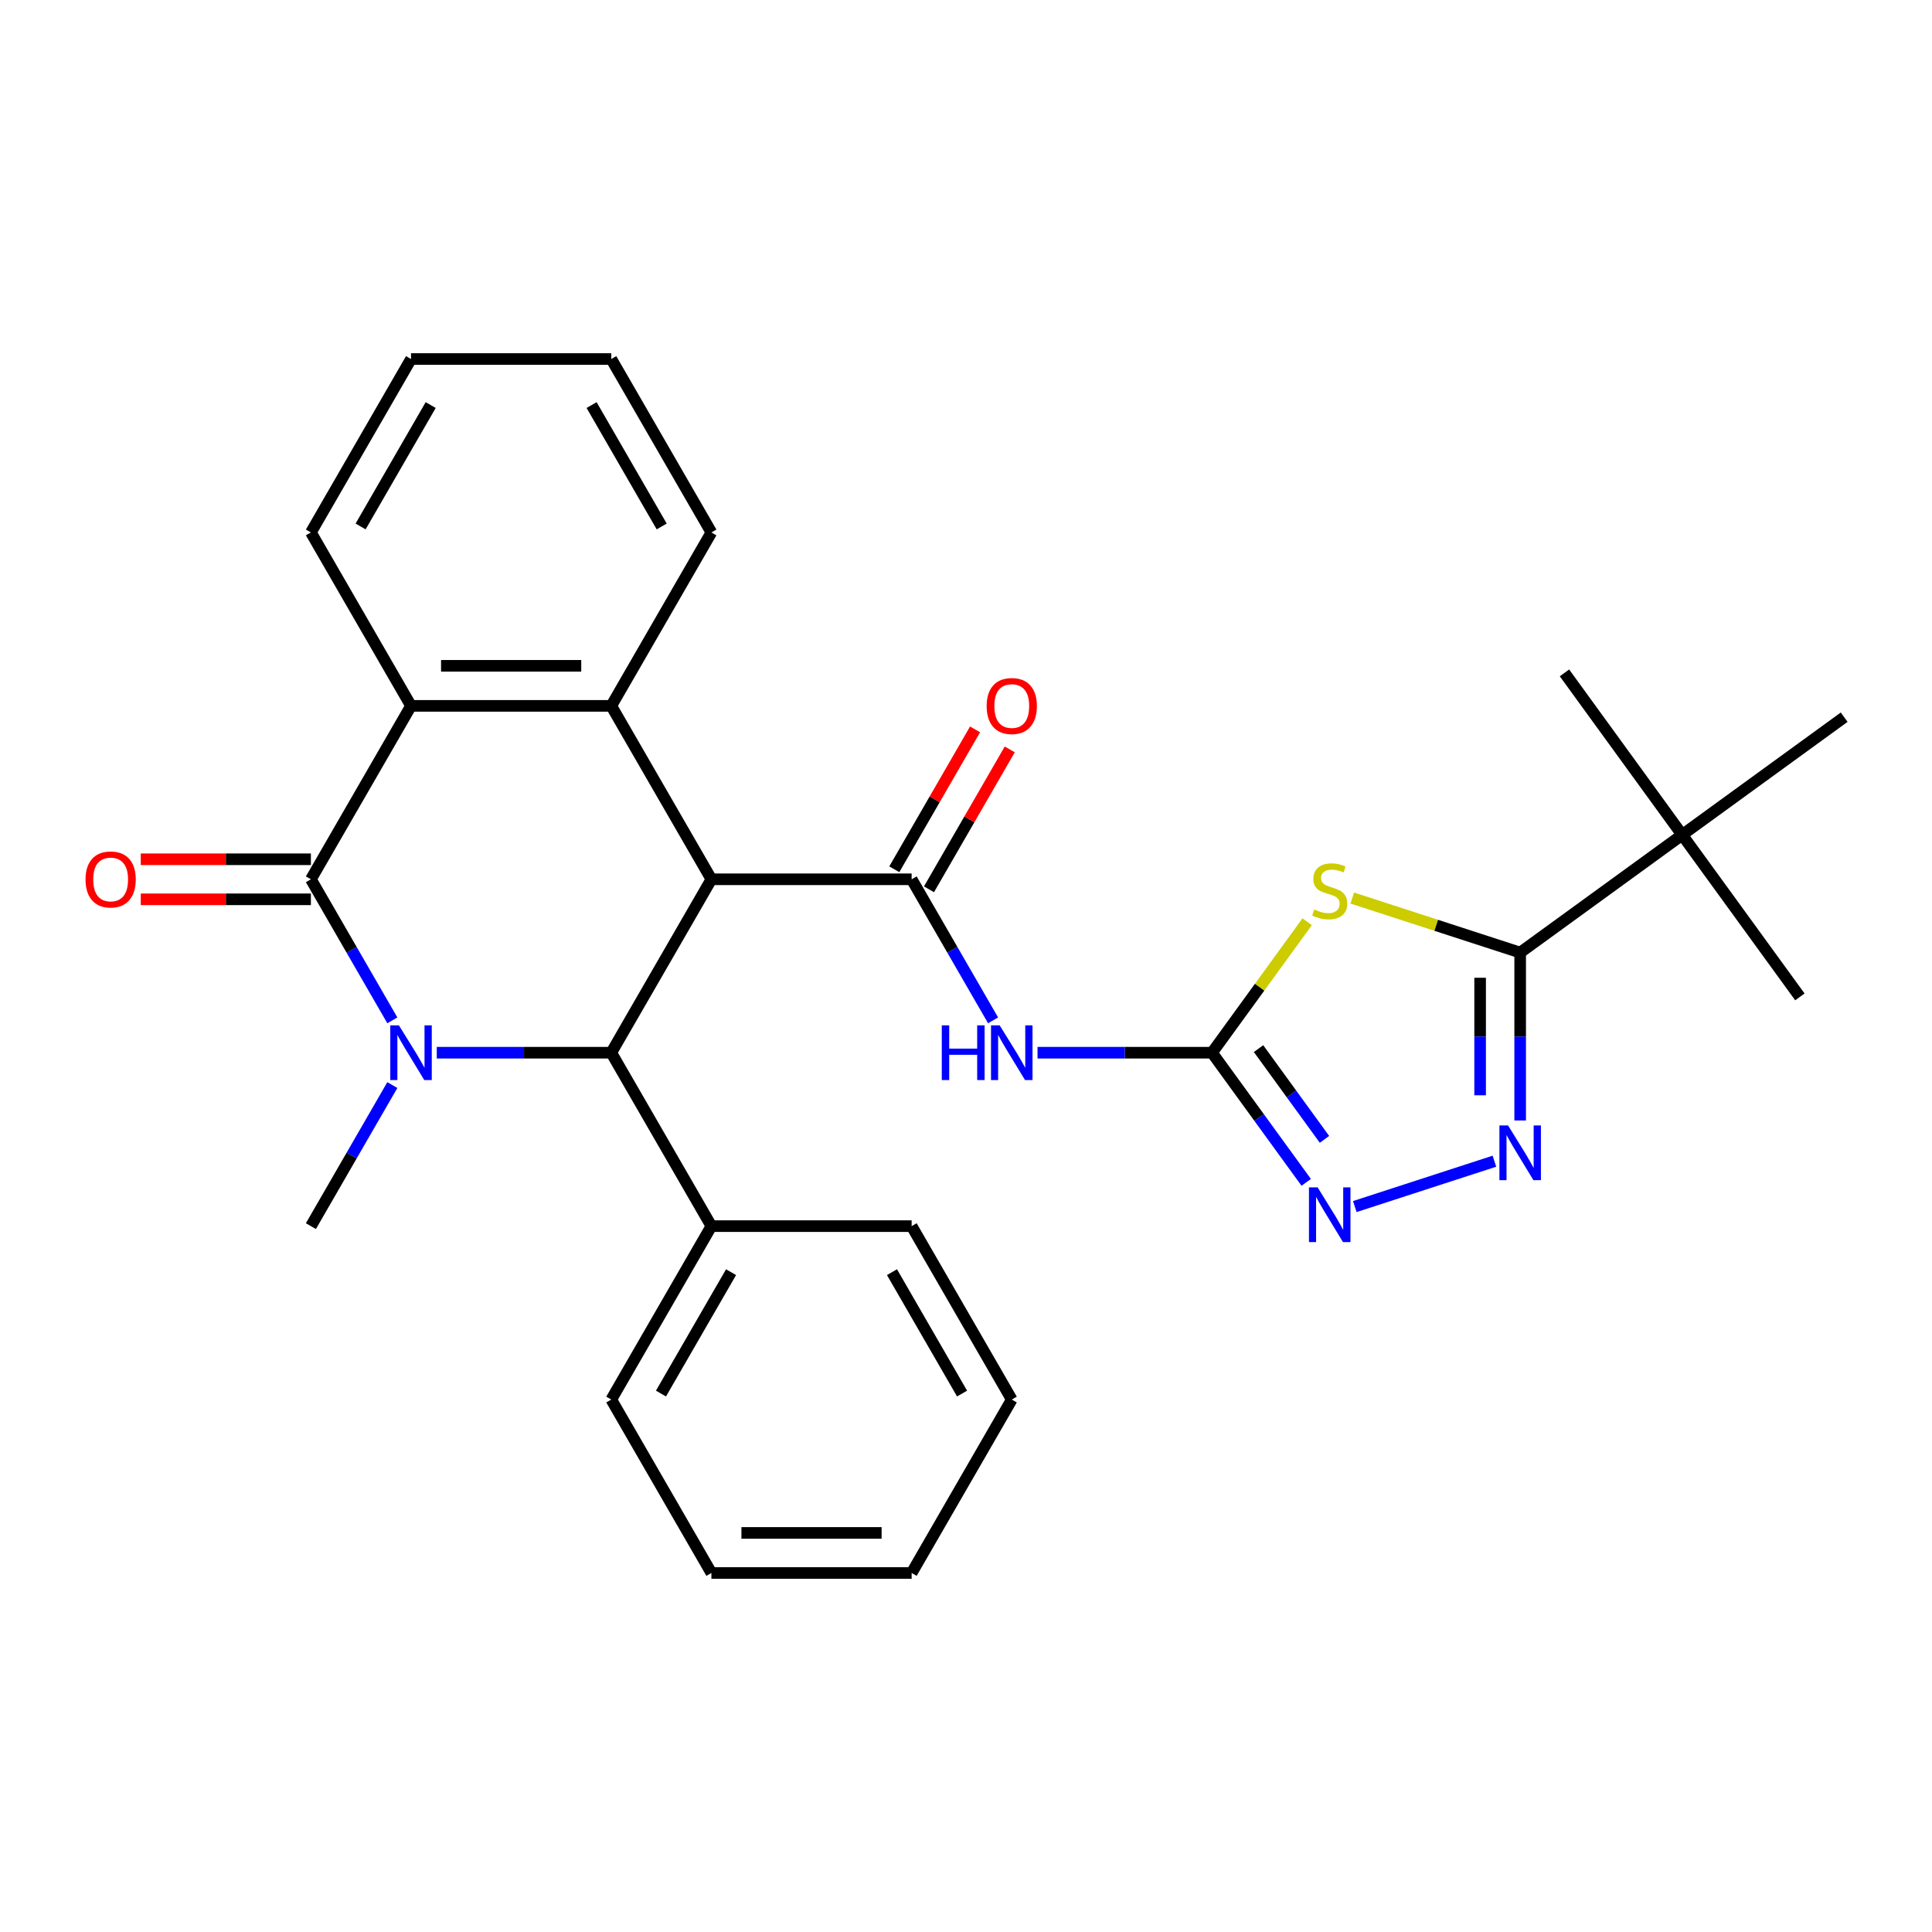<?xml version='1.0' encoding='iso-8859-1'?>
<svg version='1.1' baseProfile='full'
              xmlns='http://www.w3.org/2000/svg'
                      xmlns:rdkit='http://www.rdkit.org/xml'
                      xmlns:xlink='http://www.w3.org/1999/xlink'
                  xml:space='preserve'
width='1000px' height='1000px' viewBox='0 0 1000 1000'>
<!-- END OF HEADER -->
<rect style='opacity:1.0;fill:#FFFFFF;stroke:none' width='1000' height='1000' x='0' y='0'> </rect>
<path class='bond-2' d='M 368.217,455.119 L 471.866,455.119' style='fill:none;fill-rule:evenodd;stroke:#000000;stroke-width:6px;stroke-linecap:butt;stroke-linejoin:miter;stroke-opacity:1' />
<path class='bond-3' d='M 368.217,455.119 L 316.393,544.881' style='fill:none;fill-rule:evenodd;stroke:#000000;stroke-width:6px;stroke-linecap:butt;stroke-linejoin:miter;stroke-opacity:1' />
<path class='bond-6' d='M 368.217,455.119 L 316.393,365.356' style='fill:none;fill-rule:evenodd;stroke:#000000;stroke-width:6px;stroke-linecap:butt;stroke-linejoin:miter;stroke-opacity:1' />
<path class='bond-0' d='M 226.075,544.881 L 271.234,544.881' style='fill:none;fill-rule:evenodd;stroke:#0000FF;stroke-width:6px;stroke-linecap:butt;stroke-linejoin:miter;stroke-opacity:1' />
<path class='bond-0' d='M 271.234,544.881 L 316.393,544.881' style='fill:none;fill-rule:evenodd;stroke:#000000;stroke-width:6px;stroke-linecap:butt;stroke-linejoin:miter;stroke-opacity:1' />
<path class='bond-16' d='M 203.073,561.632 L 181.996,598.138' style='fill:none;fill-rule:evenodd;stroke:#0000FF;stroke-width:6px;stroke-linecap:butt;stroke-linejoin:miter;stroke-opacity:1' />
<path class='bond-16' d='M 181.996,598.138 L 160.92,634.644' style='fill:none;fill-rule:evenodd;stroke:#000000;stroke-width:6px;stroke-linecap:butt;stroke-linejoin:miter;stroke-opacity:1' />
<path class='bond-29' d='M 203.073,528.13 L 181.996,491.624' style='fill:none;fill-rule:evenodd;stroke:#0000FF;stroke-width:6px;stroke-linecap:butt;stroke-linejoin:miter;stroke-opacity:1' />
<path class='bond-29' d='M 181.996,491.624 L 160.92,455.119' style='fill:none;fill-rule:evenodd;stroke:#000000;stroke-width:6px;stroke-linecap:butt;stroke-linejoin:miter;stroke-opacity:1' />
<path class='bond-1' d='M 160.92,455.119 L 212.744,365.356' style='fill:none;fill-rule:evenodd;stroke:#000000;stroke-width:6px;stroke-linecap:butt;stroke-linejoin:miter;stroke-opacity:1' />
<path class='bond-13' d='M 160.92,444.754 L 116.891,444.754' style='fill:none;fill-rule:evenodd;stroke:#000000;stroke-width:6px;stroke-linecap:butt;stroke-linejoin:miter;stroke-opacity:1' />
<path class='bond-13' d='M 116.891,444.754 L 72.862,444.754' style='fill:none;fill-rule:evenodd;stroke:#FF0000;stroke-width:6px;stroke-linecap:butt;stroke-linejoin:miter;stroke-opacity:1' />
<path class='bond-13' d='M 160.92,465.484 L 116.891,465.484' style='fill:none;fill-rule:evenodd;stroke:#000000;stroke-width:6px;stroke-linecap:butt;stroke-linejoin:miter;stroke-opacity:1' />
<path class='bond-13' d='M 116.891,465.484 L 72.862,465.484' style='fill:none;fill-rule:evenodd;stroke:#FF0000;stroke-width:6px;stroke-linecap:butt;stroke-linejoin:miter;stroke-opacity:1' />
<path class='bond-8' d='M 471.866,455.119 L 492.942,491.624' style='fill:none;fill-rule:evenodd;stroke:#000000;stroke-width:6px;stroke-linecap:butt;stroke-linejoin:miter;stroke-opacity:1' />
<path class='bond-8' d='M 492.942,491.624 L 514.019,528.13' style='fill:none;fill-rule:evenodd;stroke:#0000FF;stroke-width:6px;stroke-linecap:butt;stroke-linejoin:miter;stroke-opacity:1' />
<path class='bond-14' d='M 480.842,460.301 L 501.745,424.096' style='fill:none;fill-rule:evenodd;stroke:#000000;stroke-width:6px;stroke-linecap:butt;stroke-linejoin:miter;stroke-opacity:1' />
<path class='bond-14' d='M 501.745,424.096 L 522.649,387.89' style='fill:none;fill-rule:evenodd;stroke:#FF0000;stroke-width:6px;stroke-linecap:butt;stroke-linejoin:miter;stroke-opacity:1' />
<path class='bond-14' d='M 462.89,449.936 L 483.793,413.731' style='fill:none;fill-rule:evenodd;stroke:#000000;stroke-width:6px;stroke-linecap:butt;stroke-linejoin:miter;stroke-opacity:1' />
<path class='bond-14' d='M 483.793,413.731 L 504.696,377.525' style='fill:none;fill-rule:evenodd;stroke:#FF0000;stroke-width:6px;stroke-linecap:butt;stroke-linejoin:miter;stroke-opacity:1' />
<path class='bond-15' d='M 316.393,544.881 L 368.217,634.644' style='fill:none;fill-rule:evenodd;stroke:#000000;stroke-width:6px;stroke-linecap:butt;stroke-linejoin:miter;stroke-opacity:1' />
<path class='bond-4' d='M 676.591,477.092 L 651.965,510.986' style='fill:none;fill-rule:evenodd;stroke:#CCCC00;stroke-width:6px;stroke-linecap:butt;stroke-linejoin:miter;stroke-opacity:1' />
<path class='bond-4' d='M 651.965,510.986 L 627.339,544.881' style='fill:none;fill-rule:evenodd;stroke:#000000;stroke-width:6px;stroke-linecap:butt;stroke-linejoin:miter;stroke-opacity:1' />
<path class='bond-7' d='M 699.934,464.82 L 743.386,478.938' style='fill:none;fill-rule:evenodd;stroke:#CCCC00;stroke-width:6px;stroke-linecap:butt;stroke-linejoin:miter;stroke-opacity:1' />
<path class='bond-7' d='M 743.386,478.938 L 786.838,493.057' style='fill:none;fill-rule:evenodd;stroke:#000000;stroke-width:6px;stroke-linecap:butt;stroke-linejoin:miter;stroke-opacity:1' />
<path class='bond-5' d='M 627.339,544.881 L 582.18,544.881' style='fill:none;fill-rule:evenodd;stroke:#000000;stroke-width:6px;stroke-linecap:butt;stroke-linejoin:miter;stroke-opacity:1' />
<path class='bond-5' d='M 582.18,544.881 L 537.022,544.881' style='fill:none;fill-rule:evenodd;stroke:#0000FF;stroke-width:6px;stroke-linecap:butt;stroke-linejoin:miter;stroke-opacity:1' />
<path class='bond-11' d='M 627.339,544.881 L 651.715,578.432' style='fill:none;fill-rule:evenodd;stroke:#000000;stroke-width:6px;stroke-linecap:butt;stroke-linejoin:miter;stroke-opacity:1' />
<path class='bond-11' d='M 651.715,578.432 L 676.092,611.984' style='fill:none;fill-rule:evenodd;stroke:#0000FF;stroke-width:6px;stroke-linecap:butt;stroke-linejoin:miter;stroke-opacity:1' />
<path class='bond-11' d='M 651.423,542.762 L 668.486,566.248' style='fill:none;fill-rule:evenodd;stroke:#000000;stroke-width:6px;stroke-linecap:butt;stroke-linejoin:miter;stroke-opacity:1' />
<path class='bond-11' d='M 668.486,566.248 L 685.55,589.734' style='fill:none;fill-rule:evenodd;stroke:#0000FF;stroke-width:6px;stroke-linecap:butt;stroke-linejoin:miter;stroke-opacity:1' />
<path class='bond-10' d='M 316.393,365.356 L 212.744,365.356' style='fill:none;fill-rule:evenodd;stroke:#000000;stroke-width:6px;stroke-linecap:butt;stroke-linejoin:miter;stroke-opacity:1' />
<path class='bond-10' d='M 300.845,344.627 L 228.291,344.627' style='fill:none;fill-rule:evenodd;stroke:#000000;stroke-width:6px;stroke-linecap:butt;stroke-linejoin:miter;stroke-opacity:1' />
<path class='bond-17' d='M 316.393,365.356 L 368.217,275.594' style='fill:none;fill-rule:evenodd;stroke:#000000;stroke-width:6px;stroke-linecap:butt;stroke-linejoin:miter;stroke-opacity:1' />
<path class='bond-12' d='M 786.838,493.057 L 870.692,432.134' style='fill:none;fill-rule:evenodd;stroke:#000000;stroke-width:6px;stroke-linecap:butt;stroke-linejoin:miter;stroke-opacity:1' />
<path class='bond-32' d='M 786.838,493.057 L 786.838,536.506' style='fill:none;fill-rule:evenodd;stroke:#000000;stroke-width:6px;stroke-linecap:butt;stroke-linejoin:miter;stroke-opacity:1' />
<path class='bond-32' d='M 786.838,536.506 L 786.838,579.954' style='fill:none;fill-rule:evenodd;stroke:#0000FF;stroke-width:6px;stroke-linecap:butt;stroke-linejoin:miter;stroke-opacity:1' />
<path class='bond-32' d='M 766.108,506.091 L 766.108,536.506' style='fill:none;fill-rule:evenodd;stroke:#000000;stroke-width:6px;stroke-linecap:butt;stroke-linejoin:miter;stroke-opacity:1' />
<path class='bond-32' d='M 766.108,536.506 L 766.108,566.92' style='fill:none;fill-rule:evenodd;stroke:#0000FF;stroke-width:6px;stroke-linecap:butt;stroke-linejoin:miter;stroke-opacity:1' />
<path class='bond-9' d='M 773.507,601.037 L 701.243,624.517' style='fill:none;fill-rule:evenodd;stroke:#0000FF;stroke-width:6px;stroke-linecap:butt;stroke-linejoin:miter;stroke-opacity:1' />
<path class='bond-18' d='M 212.744,365.356 L 160.92,275.594' style='fill:none;fill-rule:evenodd;stroke:#000000;stroke-width:6px;stroke-linecap:butt;stroke-linejoin:miter;stroke-opacity:1' />
<path class='bond-19' d='M 870.692,432.134 L 931.615,515.987' style='fill:none;fill-rule:evenodd;stroke:#000000;stroke-width:6px;stroke-linecap:butt;stroke-linejoin:miter;stroke-opacity:1' />
<path class='bond-20' d='M 870.692,432.134 L 809.769,348.28' style='fill:none;fill-rule:evenodd;stroke:#000000;stroke-width:6px;stroke-linecap:butt;stroke-linejoin:miter;stroke-opacity:1' />
<path class='bond-21' d='M 870.692,432.134 L 954.545,371.21' style='fill:none;fill-rule:evenodd;stroke:#000000;stroke-width:6px;stroke-linecap:butt;stroke-linejoin:miter;stroke-opacity:1' />
<path class='bond-22' d='M 368.217,634.644 L 316.393,724.406' style='fill:none;fill-rule:evenodd;stroke:#000000;stroke-width:6px;stroke-linecap:butt;stroke-linejoin:miter;stroke-opacity:1' />
<path class='bond-22' d='M 378.396,658.473 L 342.119,721.307' style='fill:none;fill-rule:evenodd;stroke:#000000;stroke-width:6px;stroke-linecap:butt;stroke-linejoin:miter;stroke-opacity:1' />
<path class='bond-23' d='M 368.217,634.644 L 471.866,634.644' style='fill:none;fill-rule:evenodd;stroke:#000000;stroke-width:6px;stroke-linecap:butt;stroke-linejoin:miter;stroke-opacity:1' />
<path class='bond-24' d='M 368.217,275.594 L 316.393,185.831' style='fill:none;fill-rule:evenodd;stroke:#000000;stroke-width:6px;stroke-linecap:butt;stroke-linejoin:miter;stroke-opacity:1' />
<path class='bond-24' d='M 342.491,272.494 L 306.214,209.661' style='fill:none;fill-rule:evenodd;stroke:#000000;stroke-width:6px;stroke-linecap:butt;stroke-linejoin:miter;stroke-opacity:1' />
<path class='bond-30' d='M 160.92,275.594 L 212.744,185.831' style='fill:none;fill-rule:evenodd;stroke:#000000;stroke-width:6px;stroke-linecap:butt;stroke-linejoin:miter;stroke-opacity:1' />
<path class='bond-30' d='M 186.646,272.494 L 222.923,209.661' style='fill:none;fill-rule:evenodd;stroke:#000000;stroke-width:6px;stroke-linecap:butt;stroke-linejoin:miter;stroke-opacity:1' />
<path class='bond-27' d='M 316.393,724.406 L 368.217,814.169' style='fill:none;fill-rule:evenodd;stroke:#000000;stroke-width:6px;stroke-linecap:butt;stroke-linejoin:miter;stroke-opacity:1' />
<path class='bond-26' d='M 471.866,634.644 L 523.69,724.406' style='fill:none;fill-rule:evenodd;stroke:#000000;stroke-width:6px;stroke-linecap:butt;stroke-linejoin:miter;stroke-opacity:1' />
<path class='bond-26' d='M 461.687,658.473 L 497.964,721.307' style='fill:none;fill-rule:evenodd;stroke:#000000;stroke-width:6px;stroke-linecap:butt;stroke-linejoin:miter;stroke-opacity:1' />
<path class='bond-25' d='M 316.393,185.831 L 212.744,185.831' style='fill:none;fill-rule:evenodd;stroke:#000000;stroke-width:6px;stroke-linecap:butt;stroke-linejoin:miter;stroke-opacity:1' />
<path class='bond-28' d='M 523.69,724.406 L 471.866,814.169' style='fill:none;fill-rule:evenodd;stroke:#000000;stroke-width:6px;stroke-linecap:butt;stroke-linejoin:miter;stroke-opacity:1' />
<path class='bond-31' d='M 368.217,814.169 L 471.866,814.169' style='fill:none;fill-rule:evenodd;stroke:#000000;stroke-width:6px;stroke-linecap:butt;stroke-linejoin:miter;stroke-opacity:1' />
<path class='bond-31' d='M 383.764,793.439 L 456.319,793.439' style='fill:none;fill-rule:evenodd;stroke:#000000;stroke-width:6px;stroke-linecap:butt;stroke-linejoin:miter;stroke-opacity:1' />
<path  class='atom-1' d='M 206.484 530.721
L 215.764 545.721
Q 216.684 547.201, 218.164 549.881
Q 219.644 552.561, 219.724 552.721
L 219.724 530.721
L 223.484 530.721
L 223.484 559.041
L 219.604 559.041
L 209.644 542.641
Q 208.484 540.721, 207.244 538.521
Q 206.044 536.321, 205.684 535.641
L 205.684 559.041
L 202.004 559.041
L 202.004 530.721
L 206.484 530.721
' fill='#0000FF'/>
<path  class='atom-5' d='M 680.262 470.748
Q 680.582 470.868, 681.902 471.428
Q 683.222 471.988, 684.662 472.348
Q 686.142 472.668, 687.582 472.668
Q 690.262 472.668, 691.822 471.388
Q 693.382 470.068, 693.382 467.788
Q 693.382 466.228, 692.582 465.268
Q 691.822 464.308, 690.622 463.788
Q 689.422 463.268, 687.422 462.668
Q 684.902 461.908, 683.382 461.188
Q 681.902 460.468, 680.822 458.948
Q 679.782 457.428, 679.782 454.868
Q 679.782 451.308, 682.182 449.108
Q 684.622 446.908, 689.422 446.908
Q 692.702 446.908, 696.422 448.468
L 695.502 451.548
Q 692.102 450.148, 689.542 450.148
Q 686.782 450.148, 685.262 451.308
Q 683.742 452.428, 683.782 454.388
Q 683.782 455.908, 684.542 456.828
Q 685.342 457.748, 686.462 458.268
Q 687.622 458.788, 689.542 459.388
Q 692.102 460.188, 693.622 460.988
Q 695.142 461.788, 696.222 463.428
Q 697.342 465.028, 697.342 467.788
Q 697.342 471.708, 694.702 473.828
Q 692.102 475.908, 687.742 475.908
Q 685.222 475.908, 683.302 475.348
Q 681.422 474.828, 679.182 473.908
L 680.262 470.748
' fill='#CCCC00'/>
<path  class='atom-9' d='M 487.47 530.721
L 491.31 530.721
L 491.31 542.761
L 505.79 542.761
L 505.79 530.721
L 509.63 530.721
L 509.63 559.041
L 505.79 559.041
L 505.79 545.961
L 491.31 545.961
L 491.31 559.041
L 487.47 559.041
L 487.47 530.721
' fill='#0000FF'/>
<path  class='atom-9' d='M 517.43 530.721
L 526.71 545.721
Q 527.63 547.201, 529.11 549.881
Q 530.59 552.561, 530.67 552.721
L 530.67 530.721
L 534.43 530.721
L 534.43 559.041
L 530.55 559.041
L 520.59 542.641
Q 519.43 540.721, 518.19 538.521
Q 516.99 536.321, 516.63 535.641
L 516.63 559.041
L 512.95 559.041
L 512.95 530.721
L 517.43 530.721
' fill='#0000FF'/>
<path  class='atom-10' d='M 780.578 582.546
L 789.858 597.546
Q 790.778 599.026, 792.258 601.706
Q 793.738 604.386, 793.818 604.546
L 793.818 582.546
L 797.578 582.546
L 797.578 610.866
L 793.698 610.866
L 783.738 594.466
Q 782.578 592.546, 781.338 590.346
Q 780.138 588.146, 779.778 587.466
L 779.778 610.866
L 776.098 610.866
L 776.098 582.546
L 780.578 582.546
' fill='#0000FF'/>
<path  class='atom-12' d='M 682.002 614.575
L 691.282 629.575
Q 692.202 631.055, 693.682 633.735
Q 695.162 636.415, 695.242 636.575
L 695.242 614.575
L 699.002 614.575
L 699.002 642.895
L 695.122 642.895
L 685.162 626.495
Q 684.002 624.575, 682.762 622.375
Q 681.562 620.175, 681.202 619.495
L 681.202 642.895
L 677.522 642.895
L 677.522 614.575
L 682.002 614.575
' fill='#0000FF'/>
<path  class='atom-14' d='M 44.271 455.199
Q 44.271 448.399, 47.631 444.599
Q 50.991 440.799, 57.271 440.799
Q 63.551 440.799, 66.911 444.599
Q 70.271 448.399, 70.271 455.199
Q 70.271 462.079, 66.871 465.999
Q 63.471 469.879, 57.271 469.879
Q 51.031 469.879, 47.631 465.999
Q 44.271 462.119, 44.271 455.199
M 57.271 466.679
Q 61.591 466.679, 63.911 463.799
Q 66.271 460.879, 66.271 455.199
Q 66.271 449.639, 63.911 446.839
Q 61.591 443.999, 57.271 443.999
Q 52.951 443.999, 50.591 446.799
Q 48.271 449.599, 48.271 455.199
Q 48.271 460.919, 50.591 463.799
Q 52.951 466.679, 57.271 466.679
' fill='#FF0000'/>
<path  class='atom-15' d='M 510.69 365.436
Q 510.69 358.636, 514.05 354.836
Q 517.41 351.036, 523.69 351.036
Q 529.97 351.036, 533.33 354.836
Q 536.69 358.636, 536.69 365.436
Q 536.69 372.316, 533.29 376.236
Q 529.89 380.116, 523.69 380.116
Q 517.45 380.116, 514.05 376.236
Q 510.69 372.356, 510.69 365.436
M 523.69 376.916
Q 528.01 376.916, 530.33 374.036
Q 532.69 371.116, 532.69 365.436
Q 532.69 359.876, 530.33 357.076
Q 528.01 354.236, 523.69 354.236
Q 519.37 354.236, 517.01 357.036
Q 514.69 359.836, 514.69 365.436
Q 514.69 371.156, 517.01 374.036
Q 519.37 376.916, 523.69 376.916
' fill='#FF0000'/>
</svg>
